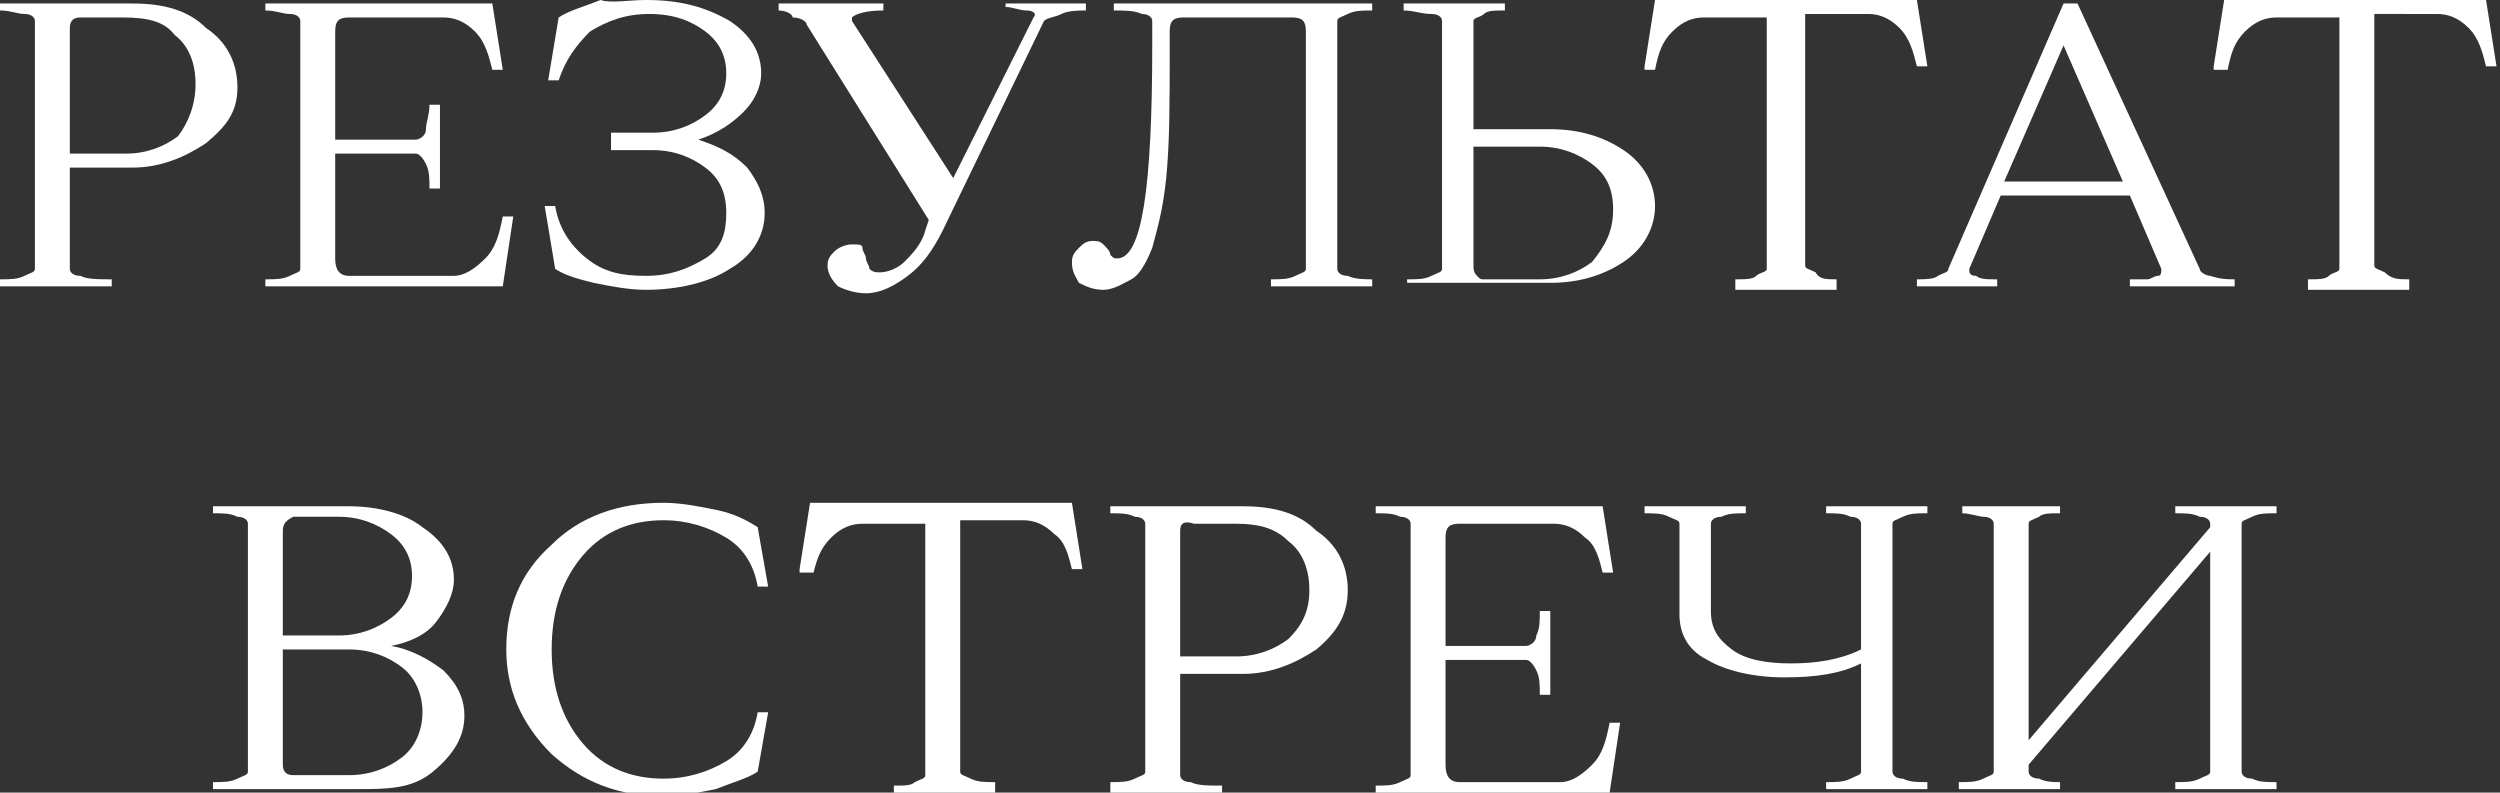 <?xml version="1.0" encoding="UTF-8"?> <!-- Generator: Adobe Illustrator 23.0.1, SVG Export Plug-In . SVG Version: 6.00 Build 0) --> <svg xmlns="http://www.w3.org/2000/svg" xmlns:xlink="http://www.w3.org/1999/xlink" id="Слой_1" x="0px" y="0px" viewBox="0 0 71.6 22.7" style="enable-background:new 0 0 71.6 22.7;" xml:space="preserve"><rect x="0" y="0" width="71.6" height="22.7" fill="#333333" stroke="none"/> <style type="text/css"> .st0{fill:#FFFFFF;} .st1{fill:#DB1F27;} </style> <g> <path class="st0" d="M0,8.2V8c0.3,0,0.5,0,0.7-0.1s0.3-0.1,0.3-0.2V0.6c0-0.1-0.1-0.2-0.3-0.2S0.3,0.3,0,0.3V0.1h3.8 c0.9,0,1.6,0.2,2.1,0.7c0.6,0.4,0.9,1,0.9,1.7S6.5,3.6,5.9,4.1C5.3,4.5,4.6,4.8,3.8,4.8H2v2.9c0,0.1,0.1,0.2,0.3,0.2 C2.5,8,2.8,8,3.2,8v0.2H0z M2,0.8v3.6h1.6c0.6,0,1.1-0.2,1.5-0.5C5.4,3.5,5.6,3,5.6,2.4c0-0.6-0.2-1.1-0.6-1.4 C4.7,0.6,4.2,0.5,3.5,0.5H2.3C2.1,0.5,2,0.6,2,0.8z"></path> <path class="st0" d="M7.6,0.1h6.5l0.3,1.9h-0.3c-0.1-0.4-0.2-0.8-0.5-1.1c-0.3-0.3-0.6-0.4-0.9-0.4h-2.7c-0.3,0-0.4,0.1-0.4,0.4V4 h2.3c0.1,0,0.3-0.1,0.3-0.3s0.1-0.4,0.1-0.7h0.3v2.4h-0.3c0-0.3,0-0.5-0.1-0.7s-0.2-0.3-0.3-0.3H9.6v3c0,0.3,0.1,0.5,0.4,0.5H13 c0.3,0,0.6-0.2,0.9-0.5c0.3-0.3,0.4-0.7,0.5-1.2h0.3l-0.3,2H7.6V8c0.3,0,0.5,0,0.7-0.1c0.2-0.1,0.3-0.1,0.3-0.2V0.6 c0-0.1-0.1-0.2-0.3-0.2C8.1,0.4,7.9,0.3,7.6,0.3V0.1z"></path> <path class="st0" d="M15.9,7.7l-0.3-1.8h0.3C16,6.5,16.3,7,16.8,7.4s1,0.5,1.7,0.5c0.7,0,1.2-0.2,1.7-0.5s0.6-0.8,0.6-1.3 c0-0.6-0.2-1-0.6-1.3c-0.4-0.3-0.9-0.5-1.5-0.5h-1.2V3.8h1.2c0.6,0,1.1-0.2,1.5-0.5c0.4-0.3,0.6-0.7,0.6-1.2c0-0.5-0.2-0.9-0.6-1.2 c-0.4-0.3-0.9-0.5-1.6-0.5c-0.7,0-1.2,0.2-1.7,0.5c-0.4,0.4-0.7,0.8-0.9,1.4h-0.3l0.3-1.8c0.3-0.2,0.7-0.3,1.2-0.5 C17.5,0.1,18,0,18.5,0c1,0,1.7,0.2,2.4,0.6c0.6,0.4,0.9,0.9,0.9,1.5c0,0.4-0.2,0.8-0.5,1.1S20.6,3.8,20,4c0.6,0.2,1,0.4,1.4,0.8 c0.3,0.4,0.5,0.8,0.5,1.3c0,0.6-0.3,1.2-1,1.6c-0.6,0.4-1.5,0.6-2.4,0.6c-0.5,0-1-0.1-1.5-0.2C16.6,8,16.2,7.9,15.9,7.7z"></path> <path class="st0" d="M22.3,0.3V0.1h3v0.2c-0.5,0-0.8,0.1-0.9,0.2c0,0,0,0.1,0,0.1l2.9,4.5l2.3-4.6c0.1-0.1,0-0.2-0.2-0.2 c-0.2,0-0.4-0.1-0.6-0.1V0.1h2.3v0.2c-0.2,0-0.5,0-0.7,0.1S30,0.5,29.9,0.6L27,6.6c-0.3,0.6-0.6,1-1,1.3c-0.4,0.3-0.8,0.5-1.2,0.5 c-0.3,0-0.6-0.1-0.8-0.2c-0.2-0.2-0.3-0.4-0.3-0.6c0-0.2,0.1-0.3,0.2-0.4s0.3-0.2,0.5-0.2c0.2,0,0.3,0,0.3,0.1s0.1,0.2,0.1,0.3 c0,0.1,0.1,0.2,0.1,0.3c0.1,0.1,0.2,0.1,0.3,0.1c0.2,0,0.5-0.1,0.7-0.3c0.2-0.2,0.5-0.5,0.6-0.9l0.1-0.3l-3.5-5.6 c0-0.1-0.2-0.2-0.4-0.2C22.7,0.4,22.5,0.3,22.3,0.3z"></path> <path class="st0" d="M30.7,7.5c0-0.2,0.1-0.3,0.2-0.4C31,7,31.1,6.9,31.3,6.9c0.1,0,0.2,0,0.3,0.1s0.2,0.2,0.2,0.3 c0.1,0.1,0.1,0.1,0.2,0.1c0.7,0,1-2,1-6.1V0.6c0-0.1-0.1-0.2-0.3-0.2c-0.2-0.1-0.5-0.1-0.8-0.1V0.1h7.4v0.2c-0.3,0-0.5,0-0.7,0.1 c-0.2,0.1-0.3,0.1-0.3,0.2v7.1c0,0.1,0.1,0.2,0.3,0.2C38.8,8,39.1,8,39.3,8v0.2h-2.9V8c0.3,0,0.5,0,0.7-0.1s0.3-0.1,0.3-0.2V0.9 c0-0.3-0.1-0.4-0.4-0.4h-3.1c-0.3,0-0.4,0.1-0.4,0.4v0.6c0,1.4,0,2.6-0.1,3.6S33.1,6.7,33,7.1c-0.2,0.5-0.4,0.8-0.6,0.9 s-0.5,0.3-0.8,0.3c-0.3,0-0.5-0.1-0.7-0.2C30.8,7.9,30.7,7.8,30.7,7.5z"></path> <path class="st0" d="M40.2,0.3V0.1h2.9v0.2c-0.3,0-0.5,0-0.6,0.1s-0.3,0.1-0.3,0.2v3.1h2.2c0.8,0,1.5,0.2,2.1,0.6 c0.6,0.4,0.9,1,0.9,1.6c0,0.6-0.3,1.2-0.9,1.6c-0.6,0.4-1.3,0.6-2.1,0.6h-4.1V8c0.3,0,0.5,0,0.7-0.1c0.2-0.1,0.3-0.1,0.3-0.2V0.6 c0-0.1-0.1-0.2-0.3-0.2C40.7,0.4,40.5,0.3,40.2,0.3z M42.2,4.2v3.4c0,0.1,0,0.2,0.1,0.3s0.1,0.1,0.2,0.1h1.6c0.6,0,1.1-0.2,1.5-0.5 C46,7,46.2,6.6,46.2,6c0-0.6-0.2-1-0.6-1.3c-0.4-0.3-0.9-0.5-1.5-0.5H42.2z"></path> <path class="st0" d="M47.1,1.9l0.3-1.9h7.5l0.3,1.9h-0.3c-0.1-0.4-0.2-0.8-0.5-1.1c-0.3-0.3-0.6-0.4-0.9-0.4h-1.8v7.2 c0,0.1,0.1,0.1,0.3,0.2C52.1,8,52.3,8,52.6,8v0.3h-2.9V8c0.3,0,0.5,0,0.6-0.1s0.3-0.1,0.3-0.2V0.5h-1.8c-0.3,0-0.6,0.1-0.9,0.4 c-0.3,0.3-0.4,0.6-0.5,1.1H47.1z"></path> <path class="st0" d="M57.2,8.2h-2.3V8c0.2,0,0.5,0,0.6-0.1c0.2-0.1,0.3-0.1,0.3-0.2l3.3-7.6h0.4L63,7.7c0,0.1,0.2,0.2,0.3,0.2 C63.6,8,63.8,8,64,8v0.2h-3V8c0.2,0,0.4,0,0.5,0c0.1,0,0.2-0.1,0.3-0.1c0.1,0,0.1-0.1,0.1-0.2L61,5.6h-3.7l-0.9,2.1 c0,0.1,0,0.2,0.2,0.2C56.7,8,56.9,8,57.2,8V8.2z M59.1,1.3l-1.7,3.9h3.4L59.1,1.3z"></path> <path class="st0" d="M63.4,1.9l0.3-1.9h7.5l0.3,1.9h-0.3c-0.1-0.4-0.2-0.8-0.5-1.1c-0.3-0.3-0.6-0.4-0.9-0.4H68v7.2 c0,0.1,0.1,0.1,0.3,0.2C68.5,8,68.7,8,69,8v0.3h-2.9V8c0.3,0,0.5,0,0.6-0.1S67,7.8,67,7.7V0.5h-1.8c-0.3,0-0.6,0.1-0.9,0.4 c-0.3,0.3-0.4,0.6-0.5,1.1H63.4z"></path> <path class="st0" d="M10.2,22.6H6.1v-0.2c0.3,0,0.5,0,0.7-0.1c0.2-0.1,0.3-0.1,0.3-0.2V15c0-0.1-0.1-0.2-0.3-0.2 c-0.2-0.1-0.4-0.1-0.7-0.1v-0.2H10c0.8,0,1.6,0.2,2.1,0.6c0.6,0.4,0.9,0.9,0.9,1.5c0,0.4-0.2,0.8-0.5,1.2s-0.8,0.6-1.3,0.7 c0.6,0.1,1.1,0.4,1.5,0.7c0.4,0.4,0.6,0.8,0.6,1.3c0,0.6-0.3,1.1-0.9,1.6S11.1,22.6,10.2,22.6z M8.1,15.2v3h1.6 c0.6,0,1.1-0.2,1.5-0.5c0.4-0.3,0.6-0.7,0.6-1.2c0-0.5-0.2-0.9-0.6-1.2c-0.4-0.3-0.9-0.5-1.5-0.5H8.4C8.2,14.9,8.1,15,8.1,15.2z M8.1,18.6v3.3c0,0.2,0.1,0.3,0.3,0.3H10c0.6,0,1.1-0.2,1.5-0.5c0.4-0.3,0.6-0.8,0.6-1.3c0-0.5-0.2-1-0.6-1.3 c-0.4-0.3-0.9-0.5-1.5-0.5H8.1z"></path> <path class="st0" d="M14.5,18.6c0-1.2,0.4-2.2,1.3-3c0.8-0.8,1.9-1.2,3.2-1.2c0.5,0,1,0.1,1.5,0.2c0.5,0.1,0.9,0.3,1.2,0.5l0.3,1.7 h-0.3c-0.1-0.6-0.4-1.1-0.9-1.4c-0.5-0.3-1.1-0.5-1.8-0.5c-0.9,0-1.7,0.3-2.3,1c-0.6,0.7-0.9,1.6-0.9,2.7c0,1.1,0.3,2,0.9,2.7 c0.6,0.7,1.4,1,2.3,1c0.7,0,1.3-0.2,1.8-0.5c0.5-0.3,0.8-0.8,0.9-1.4h0.3l-0.3,1.7c-0.3,0.2-0.7,0.3-1.2,0.5 c-0.5,0.1-1,0.2-1.5,0.2c-1.3,0-2.3-0.4-3.2-1.2C14.9,20.7,14.5,19.7,14.5,18.6z"></path> <path class="st0" d="M22.9,16.3l0.3-1.9h7.5l0.3,1.9h-0.3c-0.1-0.4-0.2-0.8-0.5-1c-0.3-0.3-0.6-0.4-0.9-0.4h-1.8v7.2 c0,0.1,0.1,0.1,0.3,0.2c0.2,0.1,0.4,0.1,0.7,0.1v0.3h-2.9v-0.2c0.3,0,0.5,0,0.6-0.1c0.2-0.1,0.3-0.1,0.3-0.2v-7.2h-1.8 c-0.3,0-0.6,0.1-0.9,0.4c-0.3,0.3-0.4,0.6-0.5,1H22.9z"></path> <path class="st0" d="M31.8,22.6v-0.2c0.3,0,0.5,0,0.7-0.1c0.2-0.1,0.3-0.1,0.3-0.2V15c0-0.1-0.1-0.2-0.3-0.2 c-0.2-0.1-0.4-0.1-0.7-0.1v-0.2h3.8c0.9,0,1.6,0.2,2.1,0.7c0.6,0.4,0.9,1,0.9,1.7s-0.3,1.2-0.9,1.7c-0.6,0.4-1.3,0.7-2.1,0.7h-1.8 v2.9c0,0.1,0.1,0.2,0.3,0.2c0.2,0.1,0.5,0.1,0.9,0.1v0.2H31.8z M33.8,15.2v3.6h1.6c0.6,0,1.1-0.2,1.5-0.5c0.4-0.4,0.6-0.8,0.6-1.4 c0-0.6-0.2-1.1-0.6-1.4c-0.4-0.4-0.9-0.5-1.5-0.5h-1.2C33.9,14.9,33.8,15,33.8,15.2z"></path> <path class="st0" d="M39.4,14.5h6.5l0.3,1.9h-0.3c-0.1-0.4-0.2-0.8-0.5-1c-0.3-0.3-0.6-0.4-0.9-0.4h-2.7c-0.3,0-0.4,0.1-0.4,0.4 v3.1h2.3c0.1,0,0.3-0.1,0.3-0.3c0.1-0.2,0.1-0.4,0.1-0.7h0.3v2.4h-0.3c0-0.3,0-0.5-0.1-0.7c-0.1-0.2-0.2-0.3-0.3-0.3h-2.3v3 c0,0.3,0.1,0.5,0.4,0.5h2.9c0.3,0,0.6-0.2,0.9-0.5s0.4-0.7,0.5-1.2h0.3l-0.3,2h-6.7v-0.2c0.3,0,0.5,0,0.7-0.1 c0.2-0.1,0.3-0.1,0.3-0.2V15c0-0.1-0.1-0.2-0.3-0.2c-0.2-0.1-0.4-0.1-0.7-0.1V14.5z"></path> <path class="st0" d="M47.1,14.5H50v0.2c-0.3,0-0.5,0-0.7,0.1c-0.2,0-0.3,0.1-0.3,0.2v2.5c0,0.5,0.2,0.8,0.6,1.1s1,0.4,1.7,0.4 c0.7,0,1.4-0.1,2-0.4V15c0-0.1-0.1-0.2-0.3-0.2c-0.2-0.1-0.4-0.1-0.7-0.1v-0.2h2.9v0.2c-0.3,0-0.5,0-0.7,0.1 c-0.2,0.1-0.3,0.1-0.3,0.2v7.1c0,0.1,0.1,0.2,0.3,0.2c0.2,0.1,0.4,0.1,0.7,0.1v0.2h-2.9v-0.2c0.3,0,0.5,0,0.7-0.1 c0.2-0.1,0.3-0.1,0.3-0.2V19c-0.6,0.3-1.3,0.4-2.2,0.4c-0.9,0-1.7-0.2-2.2-0.5c-0.6-0.3-0.8-0.8-0.8-1.3V15c0-0.1-0.1-0.1-0.3-0.2 s-0.4-0.1-0.7-0.1V14.5z"></path> <path class="st0" d="M56.2,14.7v-0.2H59v0.2c-0.3,0-0.5,0-0.6,0.1c-0.2,0.1-0.3,0.1-0.3,0.2v6.2l5.2-6.1V15c0-0.1-0.1-0.2-0.3-0.2 c-0.2-0.1-0.4-0.1-0.7-0.1v-0.2h2.9v0.2c-0.3,0-0.5,0-0.7,0.1c-0.2,0.1-0.3,0.1-0.3,0.2v7.1c0,0.1,0.1,0.2,0.3,0.2 c0.2,0.1,0.4,0.1,0.7,0.1v0.2h-2.9v-0.2c0.3,0,0.5,0,0.7-0.1c0.2-0.1,0.3-0.1,0.3-0.2v-6.3l-5.2,6.1v0.2c0,0.1,0.1,0.2,0.3,0.2 c0.2,0.1,0.4,0.1,0.6,0.1v0.2h-2.9v-0.2c0.3,0,0.5,0,0.7-0.1c0.2-0.1,0.3-0.1,0.3-0.2V15c0-0.1-0.1-0.2-0.3-0.2 C56.7,14.8,56.4,14.7,56.2,14.7z"></path> </g> </svg> 